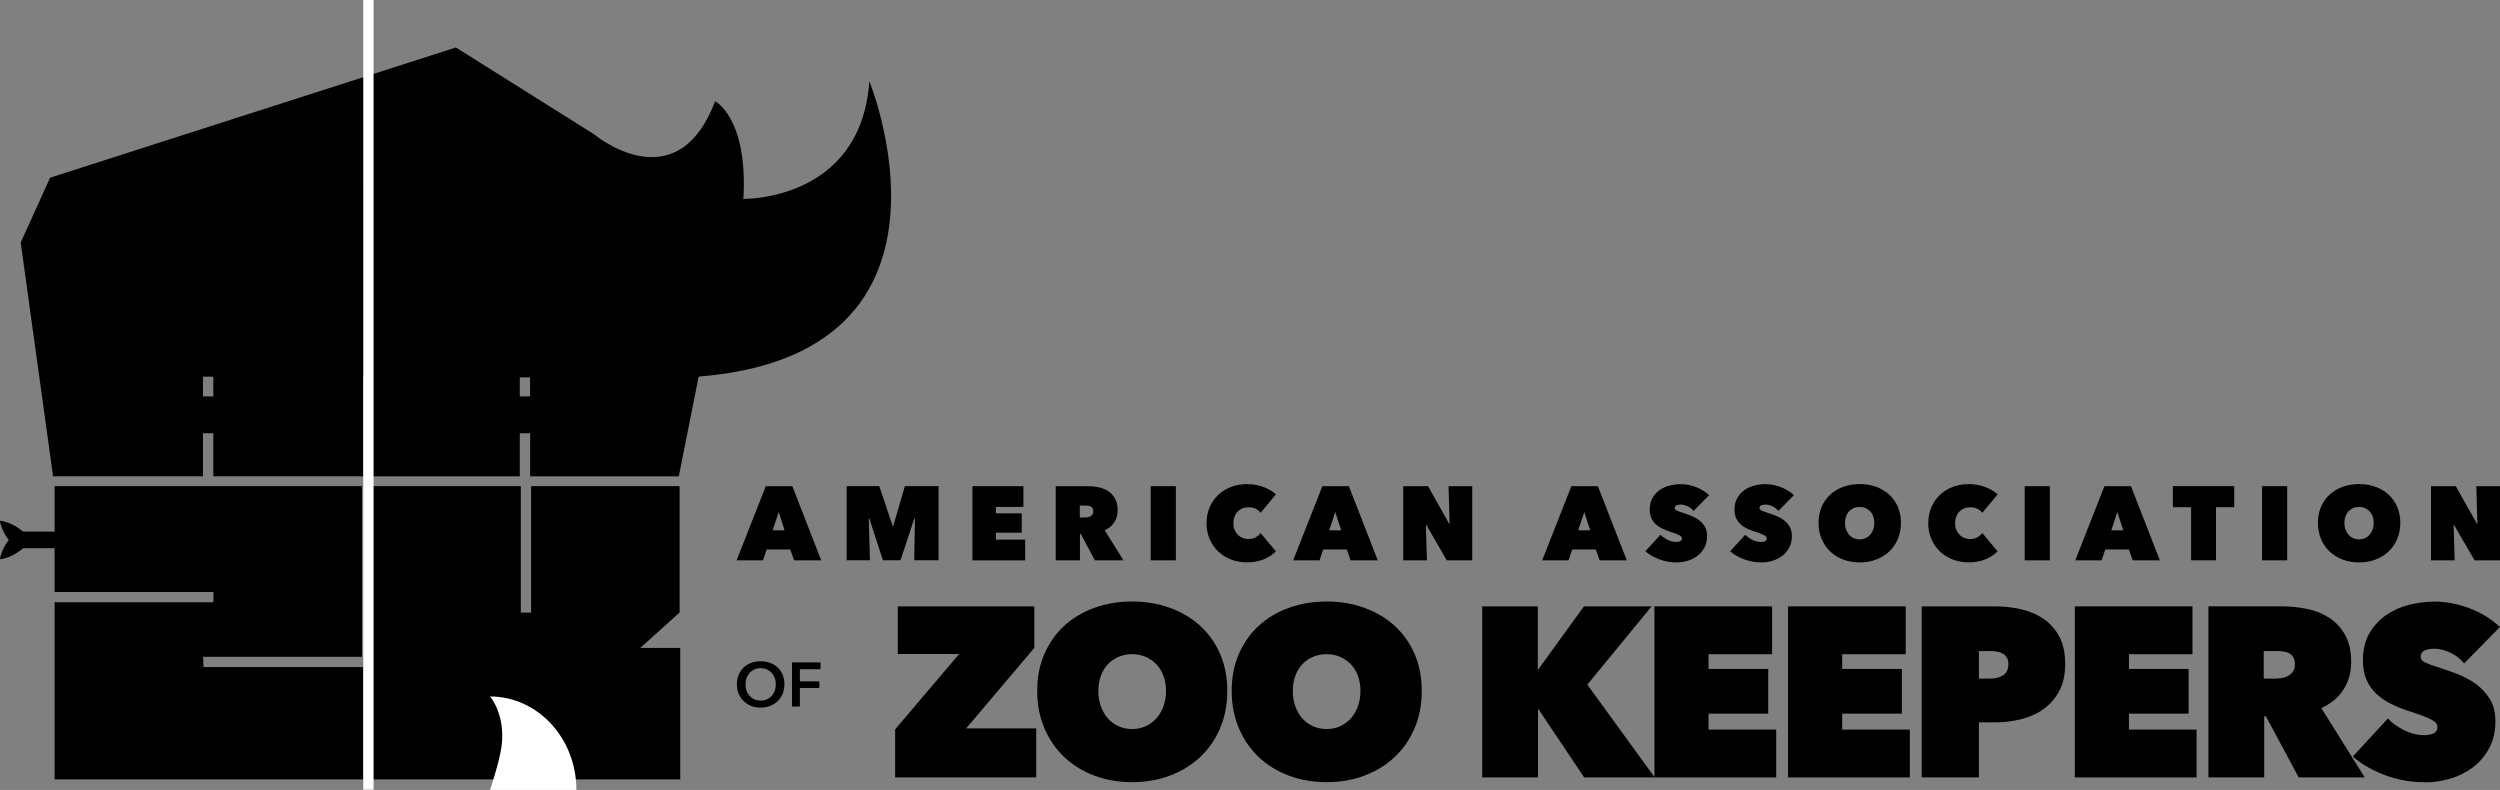 <?xml version="1.0" encoding="UTF-8"?>
<svg id="Layer_1" data-name="Layer 1" xmlns="http://www.w3.org/2000/svg" viewBox="0 0 714.71 225.82">
  <rect x="0" y="0" width="714.71" height="225.82" fill="#808080" stroke="none"/>
  <defs>
    <style>
      .cls-1 {
        fill: #010101;
      }

      .cls-2 {
        fill: #fff;
      }
    </style>
  </defs>
  <g>
    <path d="M218.94,138.99h7.57l8.26,21.2h-7.75l-1.11-3.11h-6.74l-1.05,3.11h-7.54l8.35-21.2ZM222.62,146.38l-1.74,5.24h3.44l-1.71-5.24Z"/>
    <path d="M248.37,148.21l.33,11.97h-6.65v-21.2h9.32l3.84,11.41h.15l3.33-11.41h9.62v21.2h-6.95l.21-11.91-.18-.03-3.95,11.94h-5.03l-3.89-11.97h-.15Z"/>
    <path d="M278,138.99h14.58v5.93h-7.87v1.83h7.39v5.54h-7.39v1.98h8.38v5.93h-15.09v-21.2Z"/>
    <path d="M301.83,138.99h9.13c1.04,0,2.07.1,3.1.31s1.95.58,2.75,1.11c.81.53,1.46,1.24,1.96,2.13.5.89.75,2,.75,3.34s-.32,2.44-.96,3.43c-.64.99-1.55,1.75-2.75,2.29l5.38,8.59h-8.18l-4.06-7.57h-.21v7.57h-6.92v-21.2ZM308.69,147.94h1.4c.24,0,.5-.02.79-.06.29-.04.55-.12.8-.25.25-.13.46-.31.62-.54.17-.23.25-.53.25-.91s-.07-.68-.21-.9c-.14-.22-.32-.38-.53-.49-.22-.11-.46-.18-.71-.21-.26-.03-.49-.05-.71-.05h-1.69v3.41Z"/>
    <path d="M328.98,138.99h7.18v21.2h-7.18v-21.2Z"/>
    <path d="M344.94,149.59c0-1.7.3-3.23.9-4.61.6-1.38,1.42-2.55,2.46-3.53,1.04-.98,2.26-1.73,3.67-2.26,1.41-.53,2.91-.79,4.51-.79s3.18.26,4.64.79c1.46.53,2.67,1.24,3.65,2.14l-4.37,5.27c-.4-.52-.9-.91-1.5-1.18-.6-.27-1.27-.4-2.01-.4-.6,0-1.16.1-1.68.31s-.97.51-1.36.91c-.39.4-.69.88-.91,1.45-.22.57-.33,1.2-.33,1.9s.11,1.32.34,1.87c.23.55.54,1.02.93,1.42.39.4.84.7,1.36.91.52.21,1.07.31,1.65.31.82,0,1.52-.17,2.11-.51.59-.34,1.05-.74,1.39-1.2l4.37,5.24c-.96.96-2.14,1.72-3.53,2.29-1.4.57-2.98.85-4.76.85-1.6,0-3.1-.27-4.51-.81-1.41-.54-2.63-1.3-3.67-2.29-1.04-.99-1.86-2.17-2.46-3.53-.6-1.37-.9-2.89-.9-4.57Z"/>
    <path d="M378.05,138.99h7.57l8.26,21.2h-7.75l-1.11-3.11h-6.74l-1.05,3.11h-7.54l8.35-21.2ZM381.73,146.38l-1.74,5.24h3.44l-1.71-5.24Z"/>
    <path d="M401.16,138.99h7.09l6.05,10.75h.12l-.3-10.75h6.77v21.2h-7.27l-5.87-10.12h-.12l.3,10.12h-6.77v-21.2Z"/>
    <path d="M449.24,138.99h7.57l8.26,21.2h-7.75l-1.11-3.11h-6.74l-1.05,3.11h-7.54l8.35-21.2ZM452.92,146.38l-1.74,5.24h3.44l-1.71-5.24Z"/>
    <path d="M479.29,160.78c-.86,0-1.7-.07-2.53-.22-.83-.15-1.63-.37-2.39-.66s-1.49-.63-2.17-1.01c-.68-.39-1.29-.82-1.83-1.3l4.34-4.72c.5.54,1.16,1.02,1.99,1.44.83.42,1.68.63,2.56.63.4,0,.76-.07,1.09-.21.33-.14.49-.4.49-.78,0-.2-.06-.37-.16-.51s-.3-.28-.58-.43-.66-.31-1.15-.5c-.49-.18-1.1-.39-1.84-.63-.72-.24-1.41-.52-2.07-.85-.66-.33-1.24-.73-1.75-1.21s-.91-1.05-1.21-1.72c-.3-.67-.45-1.47-.45-2.41,0-1.32.27-2.44.81-3.36s1.23-1.67,2.08-2.26c.85-.59,1.8-1.01,2.86-1.27s2.11-.39,3.14-.39c1.4,0,2.82.27,4.27.81,1.45.54,2.72,1.32,3.82,2.33l-4.43,4.52c-.48-.6-1.07-1.05-1.77-1.36-.7-.31-1.33-.46-1.89-.46-.52,0-.94.07-1.26.22s-.48.39-.48.73c0,.32.16.56.49.72.33.16.86.36,1.6.6.76.24,1.56.52,2.39.84.84.32,1.61.73,2.32,1.24.71.51,1.29,1.13,1.75,1.87.46.74.69,1.66.69,2.75,0,1.28-.25,2.39-.76,3.34-.51.95-1.18,1.74-2.01,2.36-.83.63-1.76,1.1-2.8,1.41s-2.1.46-3.17.46Z"/>
    <path d="M503.54,160.78c-.86,0-1.7-.07-2.53-.22-.83-.15-1.63-.37-2.4-.66-.77-.29-1.49-.63-2.17-1.01-.68-.39-1.29-.82-1.83-1.3l4.34-4.72c.5.54,1.16,1.02,1.99,1.44.83.42,1.68.63,2.56.63.4,0,.76-.07,1.09-.21.33-.14.49-.4.49-.78,0-.2-.06-.37-.16-.51-.11-.14-.3-.28-.58-.43-.28-.15-.66-.31-1.15-.5-.49-.18-1.1-.39-1.84-.63-.72-.24-1.41-.52-2.07-.85-.66-.33-1.24-.73-1.75-1.21-.51-.48-.91-1.05-1.21-1.72-.3-.67-.45-1.47-.45-2.41,0-1.32.27-2.44.81-3.36.54-.92,1.23-1.67,2.08-2.26s1.8-1.01,2.86-1.27,2.11-.39,3.14-.39c1.4,0,2.82.27,4.27.81,1.45.54,2.72,1.32,3.82,2.33l-4.43,4.52c-.48-.6-1.07-1.05-1.77-1.36-.7-.31-1.33-.46-1.89-.46-.52,0-.94.07-1.26.22-.32.15-.48.39-.48.73,0,.32.16.56.49.72.33.16.86.36,1.6.6.76.24,1.56.52,2.4.84.84.32,1.61.73,2.32,1.24.71.51,1.29,1.13,1.75,1.87.46.74.69,1.66.69,2.75,0,1.28-.25,2.39-.76,3.34-.51.95-1.18,1.74-2.01,2.36-.83.63-1.76,1.1-2.8,1.41s-2.1.46-3.17.46Z"/>
    <path d="M519.89,149.47c0-1.7.3-3.23.9-4.6.6-1.37,1.42-2.53,2.47-3.49,1.05-.96,2.29-1.7,3.73-2.22,1.44-.52,2.99-.78,4.67-.78s3.23.26,4.67.78c1.44.52,2.68,1.26,3.74,2.22,1.06.96,1.89,2.12,2.48,3.49.6,1.37.9,2.9.9,4.6s-.3,3.24-.9,4.64c-.6,1.4-1.43,2.59-2.48,3.58-1.06.99-2.31,1.75-3.74,2.29-1.44.54-2.99.81-4.67.81s-3.23-.27-4.67-.81-2.68-1.3-3.73-2.29c-1.05-.99-1.87-2.18-2.47-3.58s-.9-2.94-.9-4.64ZM527.46,149.47c0,.7.1,1.34.31,1.92s.5,1.08.87,1.5.81.74,1.33.97c.52.23,1.08.34,1.68.34s1.15-.11,1.66-.34c.51-.23.95-.55,1.33-.97.38-.42.67-.92.88-1.5s.31-1.22.31-1.92-.1-1.3-.31-1.87-.5-1.05-.88-1.44c-.38-.39-.82-.69-1.33-.91-.51-.22-1.06-.33-1.66-.33s-1.16.11-1.68.33c-.52.22-.96.52-1.33.91s-.66.87-.87,1.44-.31,1.19-.31,1.87Z"/>
    <path d="M551.26,149.59c0-1.7.3-3.23.9-4.61.6-1.38,1.42-2.55,2.46-3.53,1.04-.98,2.26-1.73,3.67-2.26,1.41-.53,2.91-.79,4.51-.79s3.18.26,4.64.79c1.46.53,2.67,1.24,3.65,2.14l-4.37,5.27c-.4-.52-.9-.91-1.5-1.18-.6-.27-1.27-.4-2.01-.4-.6,0-1.16.1-1.68.31-.52.21-.97.51-1.36.91-.39.4-.69.88-.91,1.45-.22.57-.33,1.2-.33,1.9s.11,1.32.34,1.87.54,1.02.93,1.42c.39.4.84.7,1.36.91.52.21,1.07.31,1.65.31.82,0,1.52-.17,2.11-.51.59-.34,1.05-.74,1.39-1.2l4.37,5.24c-.96.96-2.14,1.72-3.53,2.29-1.4.57-2.98.85-4.76.85-1.6,0-3.1-.27-4.51-.81-1.41-.54-2.63-1.3-3.67-2.29-1.04-.99-1.86-2.17-2.46-3.53-.6-1.37-.9-2.89-.9-4.57Z"/>
    <path d="M578.83,138.99h7.18v21.2h-7.18v-21.2Z"/>
    <path d="M601.64,138.99h7.57l8.26,21.2h-7.75l-1.11-3.11h-6.74l-1.05,3.11h-7.54l8.35-21.2ZM605.32,146.38l-1.74,5.24h3.44l-1.71-5.24Z"/>
    <path d="M633.52,160.18h-7.12v-15.18h-5.21v-6.02h17.54v6.02h-5.21v15.18Z"/>
    <path d="M646.69,138.99h7.18v21.2h-7.18v-21.2Z"/>
    <path d="M662.65,149.47c0-1.7.3-3.23.9-4.6.6-1.37,1.42-2.53,2.47-3.49,1.05-.96,2.29-1.7,3.73-2.22,1.44-.52,2.99-.78,4.67-.78s3.23.26,4.67.78c1.44.52,2.68,1.26,3.74,2.22,1.06.96,1.89,2.12,2.48,3.49.6,1.37.9,2.9.9,4.6s-.3,3.24-.9,4.64-1.43,2.59-2.48,3.58c-1.06.99-2.31,1.75-3.74,2.29s-2.99.81-4.67.81-3.23-.27-4.67-.81-2.68-1.3-3.73-2.29c-1.05-.99-1.87-2.18-2.47-3.58-.6-1.4-.9-2.94-.9-4.64ZM670.22,149.47c0,.7.1,1.34.32,1.92.21.58.5,1.08.87,1.5.37.42.81.74,1.33.97.52.23,1.08.34,1.68.34s1.15-.11,1.66-.34c.51-.23.95-.55,1.33-.97s.67-.92.88-1.5.31-1.22.31-1.92-.1-1.3-.31-1.87-.5-1.05-.88-1.44-.82-.69-1.33-.91c-.51-.22-1.06-.33-1.66-.33s-1.16.11-1.68.33c-.52.22-.96.52-1.33.91-.37.39-.66.87-.87,1.44-.21.57-.32,1.19-.32,1.87Z"/>
    <path d="M694.98,138.99h7.09l6.05,10.75h.12l-.3-10.75h6.77v21.2h-7.27l-5.87-10.12h-.12l.3,10.12h-6.77v-21.2Z"/>
  </g>
  <g>
    <g>
      <path d="M210.67,195.64c0-1.01.17-1.92.51-2.74.34-.81.81-1.51,1.41-2.08s1.31-1.01,2.14-1.32c.83-.31,1.73-.46,2.7-.46s1.9.16,2.73.46c.83.31,1.55.75,2.16,1.32.61.57,1.08,1.26,1.42,2.08.34.81.51,1.73.51,2.74s-.17,1.89-.51,2.7c-.34.81-.81,1.52-1.42,2.1-.61.59-1.32,1.05-2.16,1.37-.83.33-1.74.49-2.73.49s-1.88-.16-2.7-.49c-.83-.33-1.54-.78-2.14-1.37s-1.07-1.29-1.41-2.1c-.34-.81-.51-1.71-.51-2.7ZM213.12,195.64c0,.68.1,1.3.31,1.86s.51,1.05.89,1.47c.39.42.84.74,1.37.97.53.23,1.11.35,1.76.35s1.23-.12,1.76-.35c.53-.23,1-.56,1.38-.97.39-.42.68-.91.89-1.47s.31-1.19.31-1.86-.1-1.26-.31-1.82c-.21-.56-.5-1.05-.88-1.46-.38-.42-.84-.74-1.37-.98-.53-.24-1.13-.36-1.78-.36s-1.25.12-1.77.36c-.53.24-.98.56-1.36.98-.38.42-.67.9-.88,1.46-.21.56-.31,1.16-.31,1.82Z"/>
      <path d="M226.42,189.37h8.15v1.96h-5.9v3.46h5.56v1.89h-5.56v5.31h-2.25v-12.62Z"/>
    </g>
    <g>
      <path d="M255.91,208.51l18.3-21.55h-17.54v-13.61h39.02v11.88l-19.48,23h20.03v14.02h-40.33v-13.74Z"/>
      <path d="M296.52,197.52c0-3.91.69-7.45,2.07-10.6,1.38-3.15,3.28-5.84,5.7-8.05,2.42-2.21,5.28-3.91,8.6-5.11,3.31-1.2,6.91-1.8,10.77-1.8s7.46.6,10.77,1.8c3.31,1.2,6.19,2.9,8.63,5.11,2.44,2.21,4.35,4.89,5.73,8.05,1.38,3.15,2.07,6.69,2.07,10.6s-.69,7.48-2.07,10.7c-1.38,3.22-3.29,5.97-5.73,8.25-2.44,2.28-5.32,4.04-8.63,5.28-3.31,1.24-6.91,1.86-10.77,1.86s-7.46-.62-10.77-1.86-6.18-3-8.6-5.28c-2.42-2.28-4.32-5.03-5.7-8.25-1.38-3.22-2.07-6.79-2.07-10.7ZM314,197.52c0,1.61.24,3.09.73,4.42.48,1.34,1.15,2.49,2,3.45.85.97,1.88,1.72,3.07,2.24,1.2.53,2.49.79,3.87.79s2.66-.26,3.83-.79c1.17-.53,2.2-1.28,3.07-2.24.87-.97,1.55-2.12,2.04-3.45.48-1.33.73-2.81.73-4.42s-.24-3.01-.73-4.32c-.48-1.31-1.16-2.42-2.04-3.32-.88-.9-1.9-1.6-3.07-2.11-1.17-.51-2.45-.76-3.83-.76s-2.67.25-3.87.76c-1.2.51-2.22,1.21-3.07,2.11-.85.9-1.52,2-2,3.32-.48,1.31-.73,2.75-.73,4.32Z"/>
      <path d="M352.12,197.52c0-3.91.69-7.45,2.07-10.6,1.38-3.15,3.28-5.84,5.7-8.05,2.42-2.21,5.28-3.91,8.6-5.11,3.31-1.2,6.91-1.8,10.77-1.8s7.46.6,10.77,1.8c3.31,1.2,6.19,2.9,8.63,5.11,2.44,2.21,4.35,4.89,5.73,8.05,1.38,3.15,2.07,6.69,2.07,10.6s-.69,7.48-2.07,10.7c-1.38,3.22-3.29,5.97-5.73,8.25-2.44,2.28-5.32,4.04-8.63,5.28-3.31,1.24-6.91,1.86-10.77,1.86s-7.46-.62-10.77-1.86-6.18-3-8.6-5.28c-2.42-2.28-4.32-5.03-5.7-8.25-1.38-3.22-2.07-6.79-2.07-10.7ZM369.59,197.52c0,1.61.24,3.09.73,4.42.48,1.34,1.15,2.49,2,3.45.85.97,1.88,1.72,3.07,2.24,1.2.53,2.49.79,3.87.79s2.66-.26,3.83-.79c1.17-.53,2.2-1.28,3.07-2.24.87-.97,1.55-2.12,2.04-3.45.48-1.33.73-2.81.73-4.42s-.24-3.01-.73-4.32c-.48-1.31-1.16-2.42-2.04-3.32-.88-.9-1.9-1.6-3.07-2.11-1.17-.51-2.45-.76-3.83-.76s-2.67.25-3.87.76c-1.2.51-2.22,1.21-3.07,2.11-.85.9-1.52,2-2,3.32-.48,1.31-.73,2.75-.73,4.32Z"/>
      <path d="M439.83,202.77h-.14v19.48h-15.95v-48.9h15.89v18.03h.14l13.05-18.03h19.34l-18.37,22.38,19.27,26.52h-20.17l-13.05-19.48Z"/>
      <path d="M472.98,173.35h33.63v13.68h-18.16v4.21h17.06v12.78h-17.06v4.56h19.34v13.68h-34.81v-48.9Z"/>
      <path d="M511.18,173.35h33.63v13.68h-18.16v4.21h17.06v12.78h-17.06v4.56h19.34v13.68h-34.81v-48.9Z"/>
      <path d="M565.74,206.5v15.75h-16.37v-48.9h21c2.49,0,4.93.27,7.32.8,2.39.53,4.53,1.43,6.42,2.69,1.89,1.27,3.41,2.95,4.56,5.04,1.15,2.1,1.73,4.73,1.73,7.91s-.56,5.62-1.69,7.74-2.62,3.84-4.49,5.18c-1.86,1.34-4.01,2.3-6.42,2.9s-4.89.9-7.42.9h-4.63ZM565.74,186.13v7.87h3.45c1.24,0,2.38-.31,3.42-.93,1.03-.62,1.55-1.67,1.55-3.14,0-.78-.14-1.42-.41-1.9-.28-.48-.66-.86-1.14-1.14-.48-.28-1.03-.47-1.62-.59-.6-.11-1.2-.17-1.8-.17h-3.45Z"/>
      <path d="M593.16,173.35h33.63v13.68h-18.16v4.21h17.06v12.78h-17.06v4.56h19.34v13.68h-34.81v-48.9Z"/>
      <path d="M631.35,173.35h21.06c2.39,0,4.78.24,7.15.73,2.37.48,4.49,1.34,6.35,2.55,1.86,1.22,3.37,2.86,4.52,4.9,1.15,2.05,1.73,4.62,1.73,7.7s-.74,5.63-2.2,7.91c-1.47,2.28-3.58,4.04-6.34,5.28l12.41,19.82h-18.88l-9.37-17.47h-.48v17.47h-15.95v-48.9ZM647.16,194h3.22c.55,0,1.15-.05,1.82-.14.66-.09,1.28-.29,1.85-.59.57-.3,1.05-.71,1.44-1.24.39-.53.58-1.23.58-2.11s-.16-1.57-.48-2.07c-.32-.51-.73-.89-1.23-1.14-.5-.25-1.05-.41-1.65-.48-.59-.07-1.14-.1-1.64-.1h-3.91v7.87Z"/>
      <path d="M693.23,223.63c-1.98,0-3.93-.17-5.84-.51-1.91-.34-3.75-.85-5.53-1.51-1.77-.67-3.44-1.44-5.01-2.34-1.57-.89-2.97-1.89-4.21-2.99l10.01-10.88c1.15,1.24,2.68,2.35,4.59,3.32,1.91.97,3.88,1.45,5.91,1.45.92,0,1.76-.16,2.52-.48.76-.32,1.14-.92,1.14-1.8,0-.46-.13-.85-.38-1.18-.25-.32-.7-.66-1.35-1-.65-.34-1.53-.73-2.66-1.14-1.13-.41-2.54-.9-4.25-1.45-1.66-.55-3.25-1.21-4.77-1.97-1.52-.76-2.87-1.7-4.04-2.8-1.17-1.11-2.11-2.43-2.8-3.98-.69-1.55-1.04-3.4-1.04-5.57,0-3.04.62-5.63,1.86-7.75,1.24-2.12,2.84-3.86,4.8-5.22,1.96-1.36,4.15-2.34,6.6-2.94,2.44-.6,4.86-.9,7.25-.9,3.22,0,6.5.62,9.84,1.86,3.34,1.24,6.27,3.04,8.81,5.39l-10.22,10.43c-1.11-1.38-2.46-2.43-4.07-3.14-1.61-.71-3.06-1.07-4.35-1.07-1.2,0-2.16.17-2.9.52-.74.35-1.1.91-1.1,1.69,0,.74.38,1.29,1.14,1.66.76.37,1.99.83,3.7,1.38,1.75.55,3.59,1.2,5.53,1.93,1.93.74,3.72,1.69,5.35,2.87,1.63,1.17,2.98,2.61,4.04,4.32,1.06,1.7,1.59,3.82,1.59,6.35,0,2.95-.59,5.51-1.76,7.7-1.18,2.19-2.72,4.01-4.63,5.46-1.91,1.45-4.06,2.53-6.46,3.25-2.39.71-4.83,1.07-7.32,1.07Z"/>
    </g>
  </g>
  <g>
    <g>
      <path d="M24.63,154.35c0,1.31-1.07,2.38-2.38,2.38H5.68c-1.31,0-2.38-1.07-2.38-2.38s1.07-2.38,2.38-2.38h16.57c1.31,0,2.38,1.07,2.38,2.38Z"/>
      <path d="M0,159.86c.05-.42.15-.8.25-1.16.1-.37.23-.71.36-1.05.27-.67.58-1.3.93-1.88.7-1.17,1.54-2.2,2.48-3.12v3.42c-.95-.92-1.79-1.94-2.49-3.11-.35-.58-.66-1.21-.93-1.88-.13-.34-.26-.68-.36-1.05-.11-.37-.2-.74-.25-1.16.42.04.8.12,1.17.21.37.09.72.2,1.06.32.68.25,1.31.54,1.91.87,1.19.66,2.25,1.47,3.19,2.39h0c.94.92.97,2.42.05,3.36-.02.02-.04.04-.06.06-.95.91-2,1.72-3.2,2.39-.6.33-1.23.63-1.91.87-.34.12-.69.23-1.06.33-.37.09-.75.17-1.17.21Z"/>
    </g>
    <path d="M15.61,172.18h45.41v-2.94H15.61v-30.26h87.87v48.79h-45.41l.1,2.94h45.68v32.11H15.61v-50.63Z"/>
    <path d="M148.89,214.07v8.74h-42.47v-83.84h42.47v36.15l2.94.02v-36.17h42.46v36.12l-11.25,10.15h11.43v37.57h-42.47v-8.74h-3.12Z"/>
    <path class="cls-2" d="M140.1,199.11s4.49,5.17,3.29,14.23c-.58,4.4-3.29,12.48-3.29,12.48h24.68c0-14.75-11.05-26.71-24.68-26.71Z"/>
    <g>
      <path class="cls-1" d="M5.92,69.35l8.4-18.55L130.33,13.57l39.45,24.78s23.56,19.85,34.66-9.42c0,0,9.42,4.71,8.08,27.93,0,0,33.65.67,36.01-33.65,0,0,36.34,88.84-66.63,84.74l-150.97-.32-15.76,28.54L5.92,69.35Z"/>
      <path d="M151.54,123.86h-2.94v12.31h-42.51V52.76h104.59l-16.62,83.41h-42.51v-12.31ZM148.6,113.33h2.94v-11.28h-2.94v11.28Z"/>
      <path d="M60.99,123.86h-2.97v12.31H15.16V52.76h88.69v83.41h-42.86v-12.31ZM58.02,113.33h2.97v-11.28h-2.97v11.28Z"/>
    </g>
    <rect class="cls-2" x="103.85" width="2.95" height="225.76"/>
  </g>
</svg>